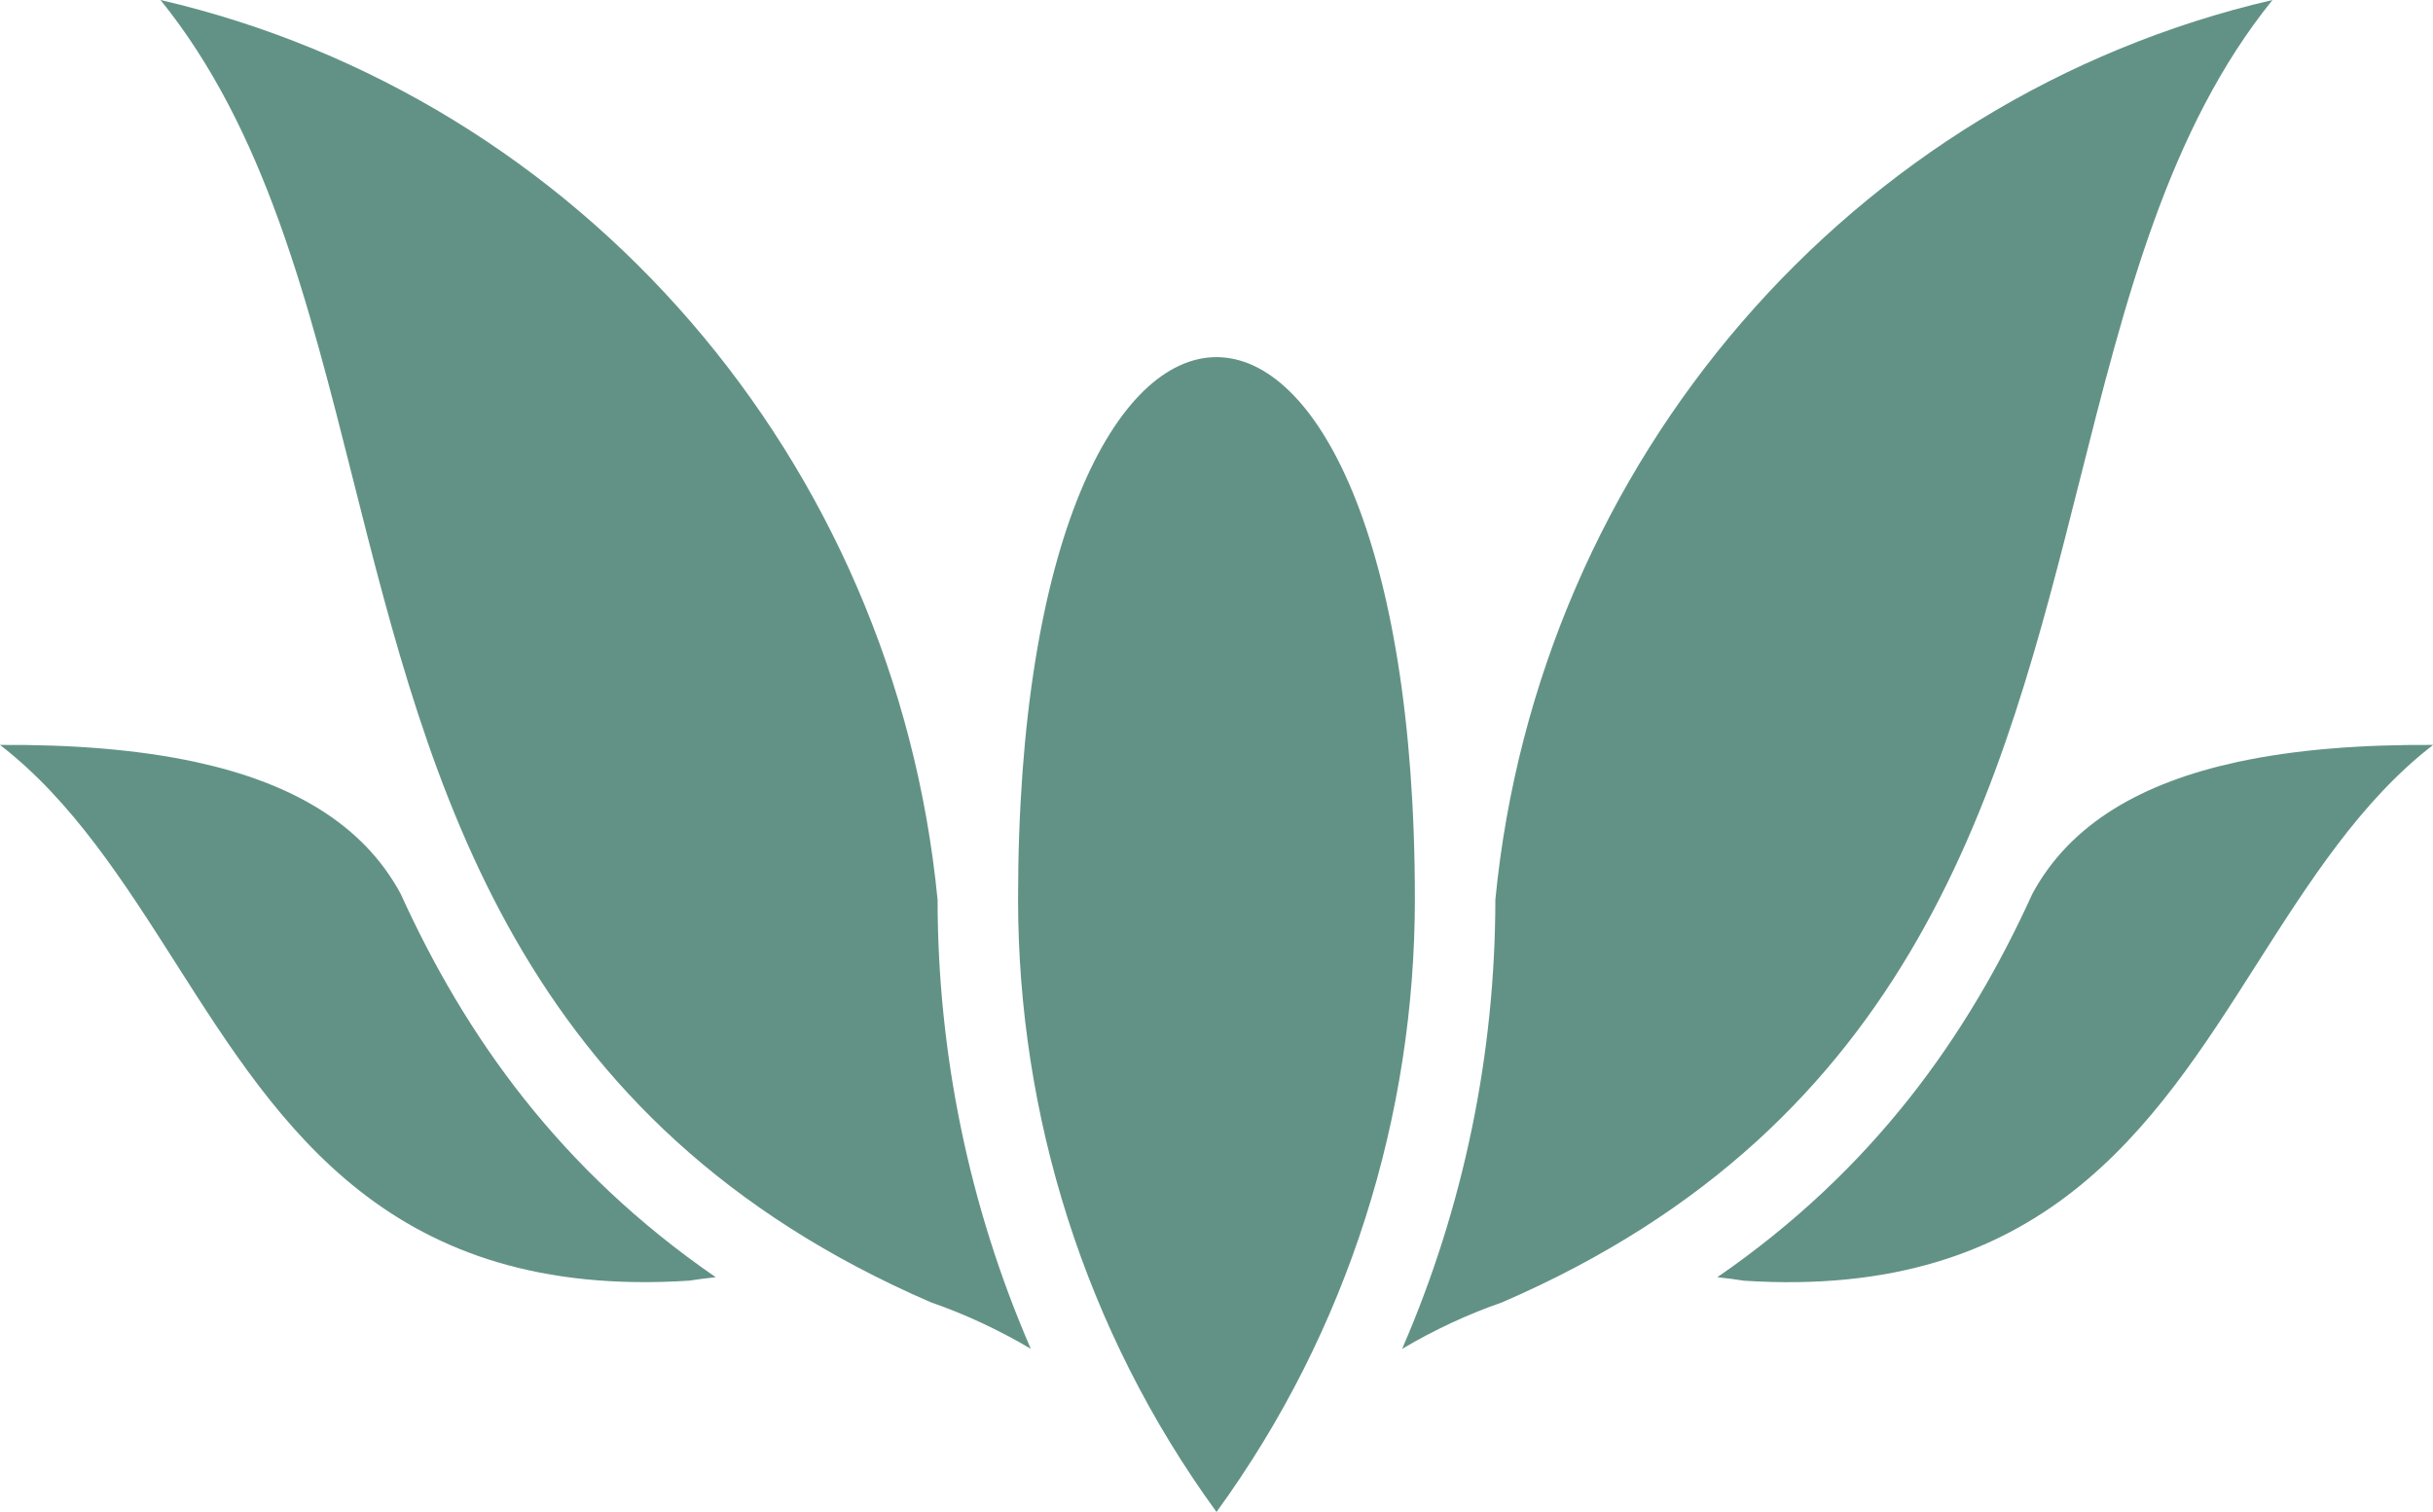 <svg xmlns="http://www.w3.org/2000/svg" data-bbox="0 0 410.01 254.85" viewBox="0 0 410 254.85" data-type="color"><g><path d="M67.52 150.66c-6.45-11.97-18.69-18.78-34.49-22.21-9.84-2.13-21.02-2.97-33.03-2.89 12.17 9.39 20.88 23.07 29.9 37.23 17.3 27.16 35.88 56.33 86.26 53.07 1.47-.23 2.96-.43 4.45-.58-26.25-18.09-42.18-40.6-53.09-64.62" fill="#629286" fill-rule="evenodd" data-color="1"></path><path d="M410 125.56c-12.02-.07-23.19.76-33.03 2.89-15.8 3.43-28.05 10.25-34.49 22.22-10.91 24.01-26.83 46.52-53.08 64.61 1.51.16 3 .35 4.48.59 50.36 3.25 68.94-25.91 86.23-53.07 9.02-14.16 17.73-27.84 29.9-37.23Z" fill="#629286" fill-rule="evenodd" data-color="1"></path><path d="M171.56 151.54c0 36.35 11.15 72.69 33.44 103.31 22.29-30.62 33.43-66.95 33.43-103.31 0-121.79-66.87-121.79-66.87 0Z" fill="#629286" fill-rule="evenodd" data-color="1"></path><path d="M253.01 219.57c70.13-30.28 84.44-86.99 97.42-138.47 7.71-30.56 14.98-59.39 32.52-81.1-70.88 16.46-123.75 77.63-130.96 151.67-.02 25.81-5.26 51.63-15.71 75.69 5.53-3.27 11.13-5.85 16.73-7.8Z" fill="#629286" fill-rule="evenodd" data-color="1"></path><path d="M27.05 0c17.54 21.71 24.81 50.54 32.52 81.1 12.98 51.46 27.28 108.14 97.34 138.43 5.63 1.95 11.24 4.54 16.8 7.82-10.45-24.06-15.69-49.87-15.71-75.68C150.8 77.63 97.93 16.46 27.05 0Z" fill="#629286" fill-rule="evenodd" data-color="1"></path></g></svg>